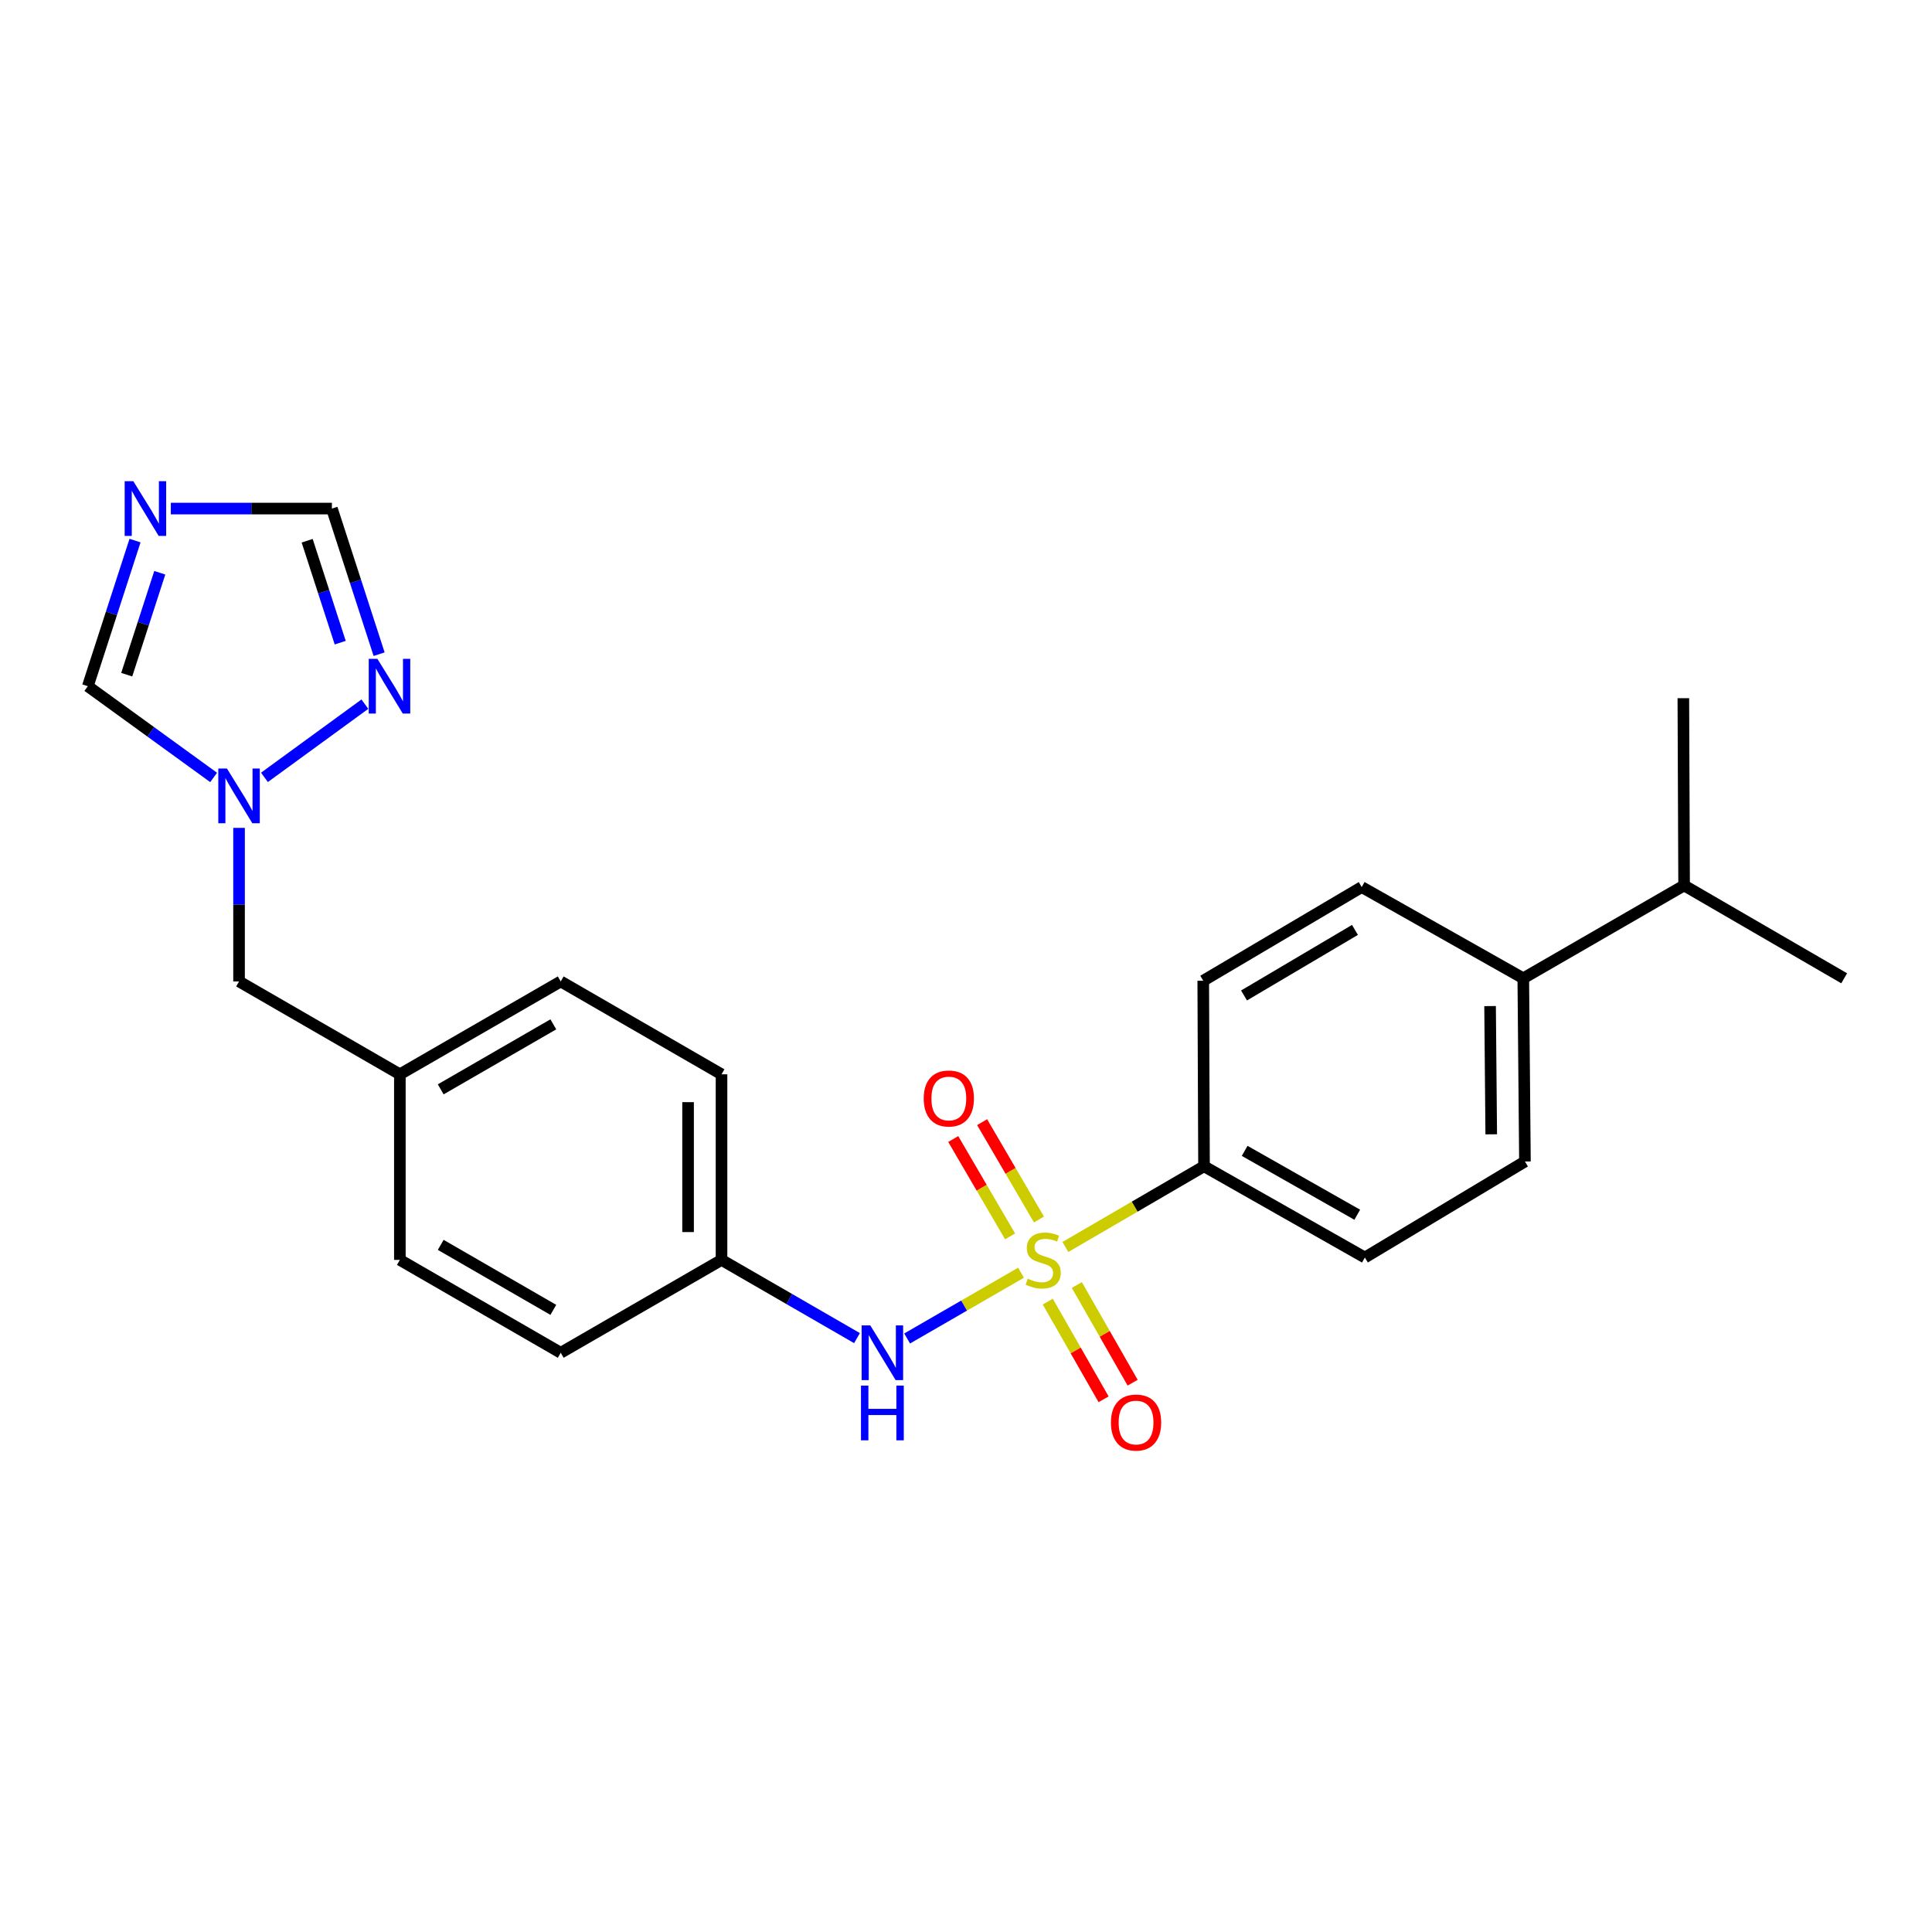 <?xml version='1.0' encoding='iso-8859-1'?>
<svg version='1.1' baseProfile='full'
              xmlns='http://www.w3.org/2000/svg'
                      xmlns:rdkit='http://www.rdkit.org/xml'
                      xmlns:xlink='http://www.w3.org/1999/xlink'
                  xml:space='preserve'
width='1000px' height='1000px' viewBox='0 0 1000 1000'>
<!-- END OF HEADER -->
<rect style='opacity:1.0;fill:#FFFFFF;stroke:none' width='1000' height='1000' x='0' y='0'> </rect>
<path class='bond-1' d='M 528.478,658.756 L 499.005,675.776' style='fill:none;fill-rule:evenodd;stroke:#CCCC00;stroke-width:6px;stroke-linecap:butt;stroke-linejoin:miter;stroke-opacity:1' />
<path class='bond-1' d='M 499.005,675.776 L 469.532,692.796' style='fill:none;fill-rule:evenodd;stroke:#0000FF;stroke-width:6px;stroke-linecap:butt;stroke-linejoin:miter;stroke-opacity:1' />
<path class='bond-4' d='M 551.449,645.436 L 587.325,624.548' style='fill:none;fill-rule:evenodd;stroke:#CCCC00;stroke-width:6px;stroke-linecap:butt;stroke-linejoin:miter;stroke-opacity:1' />
<path class='bond-4' d='M 587.325,624.548 L 623.201,603.66' style='fill:none;fill-rule:evenodd;stroke:#000000;stroke-width:6px;stroke-linecap:butt;stroke-linejoin:miter;stroke-opacity:1' />
<path class='bond-7' d='M 537.775,631.216 L 523.059,606.021' style='fill:none;fill-rule:evenodd;stroke:#CCCC00;stroke-width:6px;stroke-linecap:butt;stroke-linejoin:miter;stroke-opacity:1' />
<path class='bond-7' d='M 523.059,606.021 L 508.343,580.826' style='fill:none;fill-rule:evenodd;stroke:#FF0000;stroke-width:6px;stroke-linecap:butt;stroke-linejoin:miter;stroke-opacity:1' />
<path class='bond-7' d='M 522.823,639.949 L 508.107,614.754' style='fill:none;fill-rule:evenodd;stroke:#CCCC00;stroke-width:6px;stroke-linecap:butt;stroke-linejoin:miter;stroke-opacity:1' />
<path class='bond-7' d='M 508.107,614.754 L 493.391,589.559' style='fill:none;fill-rule:evenodd;stroke:#FF0000;stroke-width:6px;stroke-linecap:butt;stroke-linejoin:miter;stroke-opacity:1' />
<path class='bond-8' d='M 542.332,673.722 L 556.776,698.997' style='fill:none;fill-rule:evenodd;stroke:#CCCC00;stroke-width:6px;stroke-linecap:butt;stroke-linejoin:miter;stroke-opacity:1' />
<path class='bond-8' d='M 556.776,698.997 L 571.221,724.273' style='fill:none;fill-rule:evenodd;stroke:#FF0000;stroke-width:6px;stroke-linecap:butt;stroke-linejoin:miter;stroke-opacity:1' />
<path class='bond-8' d='M 557.365,665.13 L 571.81,690.406' style='fill:none;fill-rule:evenodd;stroke:#CCCC00;stroke-width:6px;stroke-linecap:butt;stroke-linejoin:miter;stroke-opacity:1' />
<path class='bond-8' d='M 571.81,690.406 L 586.255,715.681' style='fill:none;fill-rule:evenodd;stroke:#FF0000;stroke-width:6px;stroke-linecap:butt;stroke-linejoin:miter;stroke-opacity:1' />
<path class='bond-0' d='M 69.892,279.81 L 57.673,317.495' style='fill:none;fill-rule:evenodd;stroke:#0000FF;stroke-width:6px;stroke-linecap:butt;stroke-linejoin:miter;stroke-opacity:1' />
<path class='bond-0' d='M 57.673,317.495 L 45.455,355.18' style='fill:none;fill-rule:evenodd;stroke:#000000;stroke-width:6px;stroke-linecap:butt;stroke-linejoin:miter;stroke-opacity:1' />
<path class='bond-0' d='M 82.698,296.456 L 74.145,322.836' style='fill:none;fill-rule:evenodd;stroke:#0000FF;stroke-width:6px;stroke-linecap:butt;stroke-linejoin:miter;stroke-opacity:1' />
<path class='bond-0' d='M 74.145,322.836 L 65.592,349.215' style='fill:none;fill-rule:evenodd;stroke:#000000;stroke-width:6px;stroke-linecap:butt;stroke-linejoin:miter;stroke-opacity:1' />
<path class='bond-26' d='M 88.419,263.234 L 130.105,263.234' style='fill:none;fill-rule:evenodd;stroke:#0000FF;stroke-width:6px;stroke-linecap:butt;stroke-linejoin:miter;stroke-opacity:1' />
<path class='bond-26' d='M 130.105,263.234 L 171.791,263.234' style='fill:none;fill-rule:evenodd;stroke:#000000;stroke-width:6px;stroke-linecap:butt;stroke-linejoin:miter;stroke-opacity:1' />
<path class='bond-15' d='M 443.577,692.606 L 408.519,672.365' style='fill:none;fill-rule:evenodd;stroke:#0000FF;stroke-width:6px;stroke-linecap:butt;stroke-linejoin:miter;stroke-opacity:1' />
<path class='bond-15' d='M 408.519,672.365 L 373.461,652.124' style='fill:none;fill-rule:evenodd;stroke:#000000;stroke-width:6px;stroke-linecap:butt;stroke-linejoin:miter;stroke-opacity:1' />
<path class='bond-2' d='M 123.731,428.508 L 123.731,468.249' style='fill:none;fill-rule:evenodd;stroke:#0000FF;stroke-width:6px;stroke-linecap:butt;stroke-linejoin:miter;stroke-opacity:1' />
<path class='bond-2' d='M 123.731,468.249 L 123.731,507.991' style='fill:none;fill-rule:evenodd;stroke:#000000;stroke-width:6px;stroke-linecap:butt;stroke-linejoin:miter;stroke-opacity:1' />
<path class='bond-3' d='M 136.88,402.361 L 188.861,364.469' style='fill:none;fill-rule:evenodd;stroke:#0000FF;stroke-width:6px;stroke-linecap:butt;stroke-linejoin:miter;stroke-opacity:1' />
<path class='bond-6' d='M 110.574,402.405 L 78.014,378.792' style='fill:none;fill-rule:evenodd;stroke:#0000FF;stroke-width:6px;stroke-linecap:butt;stroke-linejoin:miter;stroke-opacity:1' />
<path class='bond-6' d='M 78.014,378.792 L 45.455,355.18' style='fill:none;fill-rule:evenodd;stroke:#000000;stroke-width:6px;stroke-linecap:butt;stroke-linejoin:miter;stroke-opacity:1' />
<path class='bond-5' d='M 196.229,338.604 L 184.01,300.919' style='fill:none;fill-rule:evenodd;stroke:#0000FF;stroke-width:6px;stroke-linecap:butt;stroke-linejoin:miter;stroke-opacity:1' />
<path class='bond-5' d='M 184.01,300.919 L 171.791,263.234' style='fill:none;fill-rule:evenodd;stroke:#000000;stroke-width:6px;stroke-linecap:butt;stroke-linejoin:miter;stroke-opacity:1' />
<path class='bond-5' d='M 176.092,332.639 L 167.539,306.259' style='fill:none;fill-rule:evenodd;stroke:#0000FF;stroke-width:6px;stroke-linecap:butt;stroke-linejoin:miter;stroke-opacity:1' />
<path class='bond-5' d='M 167.539,306.259 L 158.986,279.88' style='fill:none;fill-rule:evenodd;stroke:#000000;stroke-width:6px;stroke-linecap:butt;stroke-linejoin:miter;stroke-opacity:1' />
<path class='bond-10' d='M 623.201,603.66 L 622.797,507.616' style='fill:none;fill-rule:evenodd;stroke:#000000;stroke-width:6px;stroke-linecap:butt;stroke-linejoin:miter;stroke-opacity:1' />
<path class='bond-11' d='M 623.201,603.66 L 706.451,650.893' style='fill:none;fill-rule:evenodd;stroke:#000000;stroke-width:6px;stroke-linecap:butt;stroke-linejoin:miter;stroke-opacity:1' />
<path class='bond-11' d='M 644.233,595.684 L 702.508,628.747' style='fill:none;fill-rule:evenodd;stroke:#000000;stroke-width:6px;stroke-linecap:butt;stroke-linejoin:miter;stroke-opacity:1' />
<path class='bond-9' d='M 788.45,506.365 L 789.306,601.187' style='fill:none;fill-rule:evenodd;stroke:#000000;stroke-width:6px;stroke-linecap:butt;stroke-linejoin:miter;stroke-opacity:1' />
<path class='bond-9' d='M 771.263,520.745 L 771.863,587.12' style='fill:none;fill-rule:evenodd;stroke:#000000;stroke-width:6px;stroke-linecap:butt;stroke-linejoin:miter;stroke-opacity:1' />
<path class='bond-17' d='M 788.45,506.365 L 871.69,458.304' style='fill:none;fill-rule:evenodd;stroke:#000000;stroke-width:6px;stroke-linecap:butt;stroke-linejoin:miter;stroke-opacity:1' />
<path class='bond-24' d='M 788.45,506.365 L 704.815,459.141' style='fill:none;fill-rule:evenodd;stroke:#000000;stroke-width:6px;stroke-linecap:butt;stroke-linejoin:miter;stroke-opacity:1' />
<path class='bond-12' d='M 622.797,507.616 L 704.815,459.141' style='fill:none;fill-rule:evenodd;stroke:#000000;stroke-width:6px;stroke-linecap:butt;stroke-linejoin:miter;stroke-opacity:1' />
<path class='bond-12' d='M 643.91,515.251 L 701.323,481.319' style='fill:none;fill-rule:evenodd;stroke:#000000;stroke-width:6px;stroke-linecap:butt;stroke-linejoin:miter;stroke-opacity:1' />
<path class='bond-13' d='M 706.451,650.893 L 789.306,601.187' style='fill:none;fill-rule:evenodd;stroke:#000000;stroke-width:6px;stroke-linecap:butt;stroke-linejoin:miter;stroke-opacity:1' />
<path class='bond-14' d='M 123.731,507.991 L 206.971,556.061' style='fill:none;fill-rule:evenodd;stroke:#000000;stroke-width:6px;stroke-linecap:butt;stroke-linejoin:miter;stroke-opacity:1' />
<path class='bond-18' d='M 373.461,652.124 L 373.461,556.061' style='fill:none;fill-rule:evenodd;stroke:#000000;stroke-width:6px;stroke-linecap:butt;stroke-linejoin:miter;stroke-opacity:1' />
<path class='bond-18' d='M 356.145,637.715 L 356.145,570.47' style='fill:none;fill-rule:evenodd;stroke:#000000;stroke-width:6px;stroke-linecap:butt;stroke-linejoin:miter;stroke-opacity:1' />
<path class='bond-19' d='M 373.461,652.124 L 290.231,700.194' style='fill:none;fill-rule:evenodd;stroke:#000000;stroke-width:6px;stroke-linecap:butt;stroke-linejoin:miter;stroke-opacity:1' />
<path class='bond-16' d='M 206.971,556.061 L 206.971,652.124' style='fill:none;fill-rule:evenodd;stroke:#000000;stroke-width:6px;stroke-linecap:butt;stroke-linejoin:miter;stroke-opacity:1' />
<path class='bond-25' d='M 206.971,556.061 L 290.231,507.991' style='fill:none;fill-rule:evenodd;stroke:#000000;stroke-width:6px;stroke-linecap:butt;stroke-linejoin:miter;stroke-opacity:1' />
<path class='bond-25' d='M 228.118,563.846 L 286.399,530.197' style='fill:none;fill-rule:evenodd;stroke:#000000;stroke-width:6px;stroke-linecap:butt;stroke-linejoin:miter;stroke-opacity:1' />
<path class='bond-22' d='M 871.69,458.304 L 871.296,361.385' style='fill:none;fill-rule:evenodd;stroke:#000000;stroke-width:6px;stroke-linecap:butt;stroke-linejoin:miter;stroke-opacity:1' />
<path class='bond-23' d='M 871.69,458.304 L 954.545,506.365' style='fill:none;fill-rule:evenodd;stroke:#000000;stroke-width:6px;stroke-linecap:butt;stroke-linejoin:miter;stroke-opacity:1' />
<path class='bond-20' d='M 373.461,556.061 L 290.231,507.991' style='fill:none;fill-rule:evenodd;stroke:#000000;stroke-width:6px;stroke-linecap:butt;stroke-linejoin:miter;stroke-opacity:1' />
<path class='bond-21' d='M 290.231,700.194 L 206.971,652.124' style='fill:none;fill-rule:evenodd;stroke:#000000;stroke-width:6px;stroke-linecap:butt;stroke-linejoin:miter;stroke-opacity:1' />
<path class='bond-21' d='M 286.399,677.988 L 228.118,644.339' style='fill:none;fill-rule:evenodd;stroke:#000000;stroke-width:6px;stroke-linecap:butt;stroke-linejoin:miter;stroke-opacity:1' />
<path  class='atom-0' d='M 531.961 661.844
Q 532.281 661.964, 533.601 662.524
Q 534.921 663.084, 536.361 663.444
Q 537.841 663.764, 539.281 663.764
Q 541.961 663.764, 543.521 662.484
Q 545.081 661.164, 545.081 658.884
Q 545.081 657.324, 544.281 656.364
Q 543.521 655.404, 542.321 654.884
Q 541.121 654.364, 539.121 653.764
Q 536.601 653.004, 535.081 652.284
Q 533.601 651.564, 532.521 650.044
Q 531.481 648.524, 531.481 645.964
Q 531.481 642.404, 533.881 640.204
Q 536.321 638.004, 541.121 638.004
Q 544.401 638.004, 548.121 639.564
L 547.201 642.644
Q 543.801 641.244, 541.241 641.244
Q 538.481 641.244, 536.961 642.404
Q 535.441 643.524, 535.481 645.484
Q 535.481 647.004, 536.241 647.924
Q 537.041 648.844, 538.161 649.364
Q 539.321 649.884, 541.241 650.484
Q 543.801 651.284, 545.321 652.084
Q 546.841 652.884, 547.921 654.524
Q 549.041 656.124, 549.041 658.884
Q 549.041 662.804, 546.401 664.924
Q 543.801 667.004, 539.441 667.004
Q 536.921 667.004, 535.001 666.444
Q 533.121 665.924, 530.881 665.004
L 531.961 661.844
' fill='#CCCC00'/>
<path  class='atom-1' d='M 69.006 249.074
L 78.286 264.074
Q 79.206 265.554, 80.686 268.234
Q 82.166 270.914, 82.246 271.074
L 82.246 249.074
L 86.006 249.074
L 86.006 277.394
L 82.126 277.394
L 72.166 260.994
Q 71.006 259.074, 69.766 256.874
Q 68.566 254.674, 68.206 253.994
L 68.206 277.394
L 64.526 277.394
L 64.526 249.074
L 69.006 249.074
' fill='#0000FF'/>
<path  class='atom-2' d='M 450.46 686.034
L 459.74 701.034
Q 460.66 702.514, 462.14 705.194
Q 463.62 707.874, 463.7 708.034
L 463.7 686.034
L 467.46 686.034
L 467.46 714.354
L 463.58 714.354
L 453.62 697.954
Q 452.46 696.034, 451.22 693.834
Q 450.02 691.634, 449.66 690.954
L 449.66 714.354
L 445.98 714.354
L 445.98 686.034
L 450.46 686.034
' fill='#0000FF'/>
<path  class='atom-2' d='M 445.64 717.186
L 449.48 717.186
L 449.48 729.226
L 463.96 729.226
L 463.96 717.186
L 467.8 717.186
L 467.8 745.506
L 463.96 745.506
L 463.96 732.426
L 449.48 732.426
L 449.48 745.506
L 445.64 745.506
L 445.64 717.186
' fill='#0000FF'/>
<path  class='atom-3' d='M 117.471 397.787
L 126.751 412.787
Q 127.671 414.267, 129.151 416.947
Q 130.631 419.627, 130.711 419.787
L 130.711 397.787
L 134.471 397.787
L 134.471 426.107
L 130.591 426.107
L 120.631 409.707
Q 119.471 407.787, 118.231 405.587
Q 117.031 403.387, 116.671 402.707
L 116.671 426.107
L 112.991 426.107
L 112.991 397.787
L 117.471 397.787
' fill='#0000FF'/>
<path  class='atom-4' d='M 195.343 341.02
L 204.623 356.02
Q 205.543 357.5, 207.023 360.18
Q 208.503 362.86, 208.583 363.02
L 208.583 341.02
L 212.343 341.02
L 212.343 369.34
L 208.463 369.34
L 198.503 352.94
Q 197.343 351.02, 196.103 348.82
Q 194.903 346.62, 194.543 345.94
L 194.543 369.34
L 190.863 369.34
L 190.863 341.02
L 195.343 341.02
' fill='#0000FF'/>
<path  class='atom-8' d='M 478.111 568.57
Q 478.111 561.77, 481.471 557.97
Q 484.831 554.17, 491.111 554.17
Q 497.391 554.17, 500.751 557.97
Q 504.111 561.77, 504.111 568.57
Q 504.111 575.45, 500.711 579.37
Q 497.311 583.25, 491.111 583.25
Q 484.871 583.25, 481.471 579.37
Q 478.111 575.49, 478.111 568.57
M 491.111 580.05
Q 495.431 580.05, 497.751 577.17
Q 500.111 574.25, 500.111 568.57
Q 500.111 563.01, 497.751 560.21
Q 495.431 557.37, 491.111 557.37
Q 486.791 557.37, 484.431 560.17
Q 482.111 562.97, 482.111 568.57
Q 482.111 574.29, 484.431 577.17
Q 486.791 580.05, 491.111 580.05
' fill='#FF0000'/>
<path  class='atom-9' d='M 575.021 736.301
Q 575.021 729.501, 578.381 725.701
Q 581.741 721.901, 588.021 721.901
Q 594.301 721.901, 597.661 725.701
Q 601.021 729.501, 601.021 736.301
Q 601.021 743.181, 597.621 747.101
Q 594.221 750.981, 588.021 750.981
Q 581.781 750.981, 578.381 747.101
Q 575.021 743.221, 575.021 736.301
M 588.021 747.781
Q 592.341 747.781, 594.661 744.901
Q 597.021 741.981, 597.021 736.301
Q 597.021 730.741, 594.661 727.941
Q 592.341 725.101, 588.021 725.101
Q 583.701 725.101, 581.341 727.901
Q 579.021 730.701, 579.021 736.301
Q 579.021 742.021, 581.341 744.901
Q 583.701 747.781, 588.021 747.781
' fill='#FF0000'/>
</svg>
